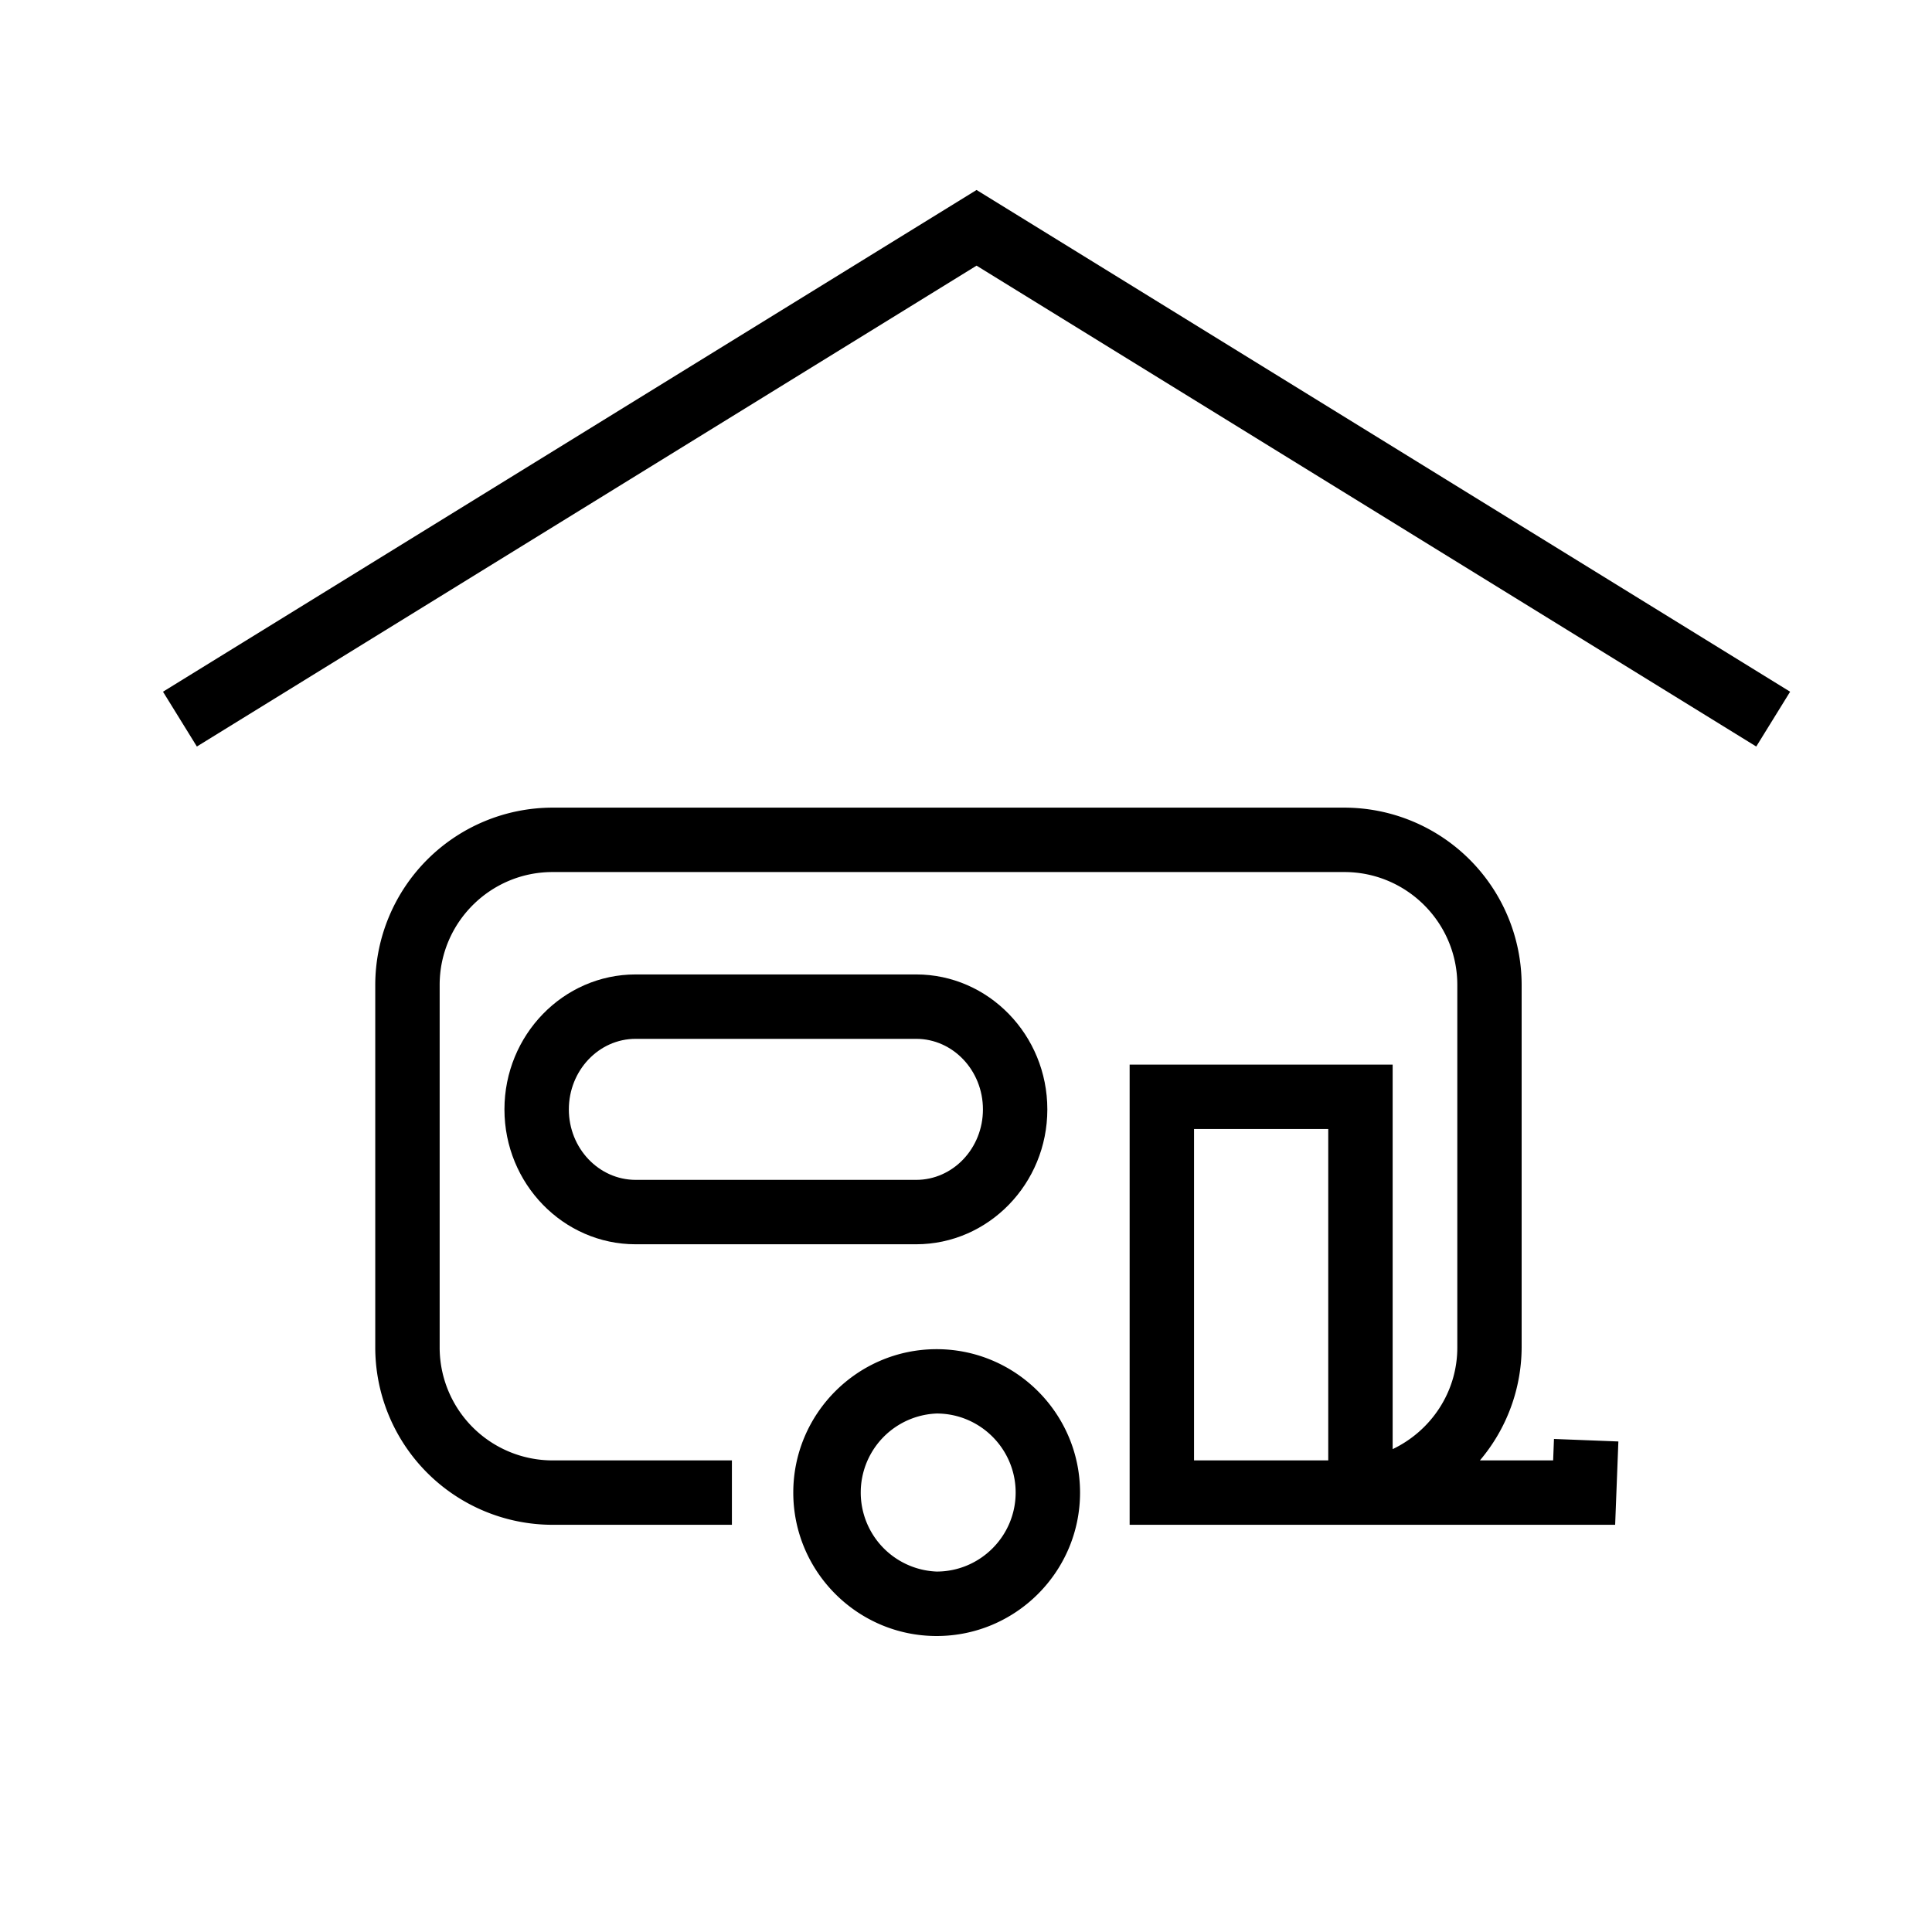 <svg viewBox="0 0 30 30" xml:space="preserve" xmlns="http://www.w3.org/2000/svg" enable-background="new 0 0 30 30"><path d="M14.544 20.95c-1.227 0-2.226.999-2.226 2.227s.999 2.227 2.226 2.227c1.228 0 2.227-.999 2.227-2.227s-1-2.227-2.227-2.227zm0 3.453a1.228 1.228 0 0 1 0-2.454c.676 0 1.227.55 1.227 1.227s-.551 1.227-1.227 1.227z" fill="#000000" class="fill-5d5d5d"></path><path d="M24.117 22.677H22.98a2.728 2.728 0 0 0 .648-1.752v-5.632a2.755 2.755 0 0 0-2.754-2.752H8.58a2.756 2.756 0 0 0-2.753 2.752v5.632a2.755 2.755 0 0 0 2.753 2.752h2.785v-1H8.58a1.754 1.754 0 0 1-1.753-1.752v-5.632c0-.966.786-1.752 1.753-1.752h12.295c.967 0 1.754.786 1.754 1.752v5.632c0 .696-.413 1.295-1.004 1.577v-5.971h-4.084v7.146h7.539l.05-1.294-1-.039-.013.333zm-3.836 0h-1.74v-5.146h2.084v5.146h-.344z" fill="#000000" class="fill-5d5d5d"></path><path d="M16.263 17.227c0-1.156-.914-2.096-2.037-2.096H9.87c-1.123 0-2.037.94-2.037 2.096 0 1.154.914 2.094 2.037 2.094h4.356c1.123-.001 2.037-.94 2.037-2.094zm-7.43 0c0-.604.465-1.096 1.037-1.096h4.356c.572 0 1.037.491 1.037 1.096 0 .604-.465 1.094-1.037 1.094H9.87c-.572-.001-1.037-.491-1.037-1.094zM15.164 2.95 2.531 10.741l.526.851 12.107-7.467 12.107 7.467.526-.851z" fill="#000000" class="fill-5d5d5d"></path></svg>
